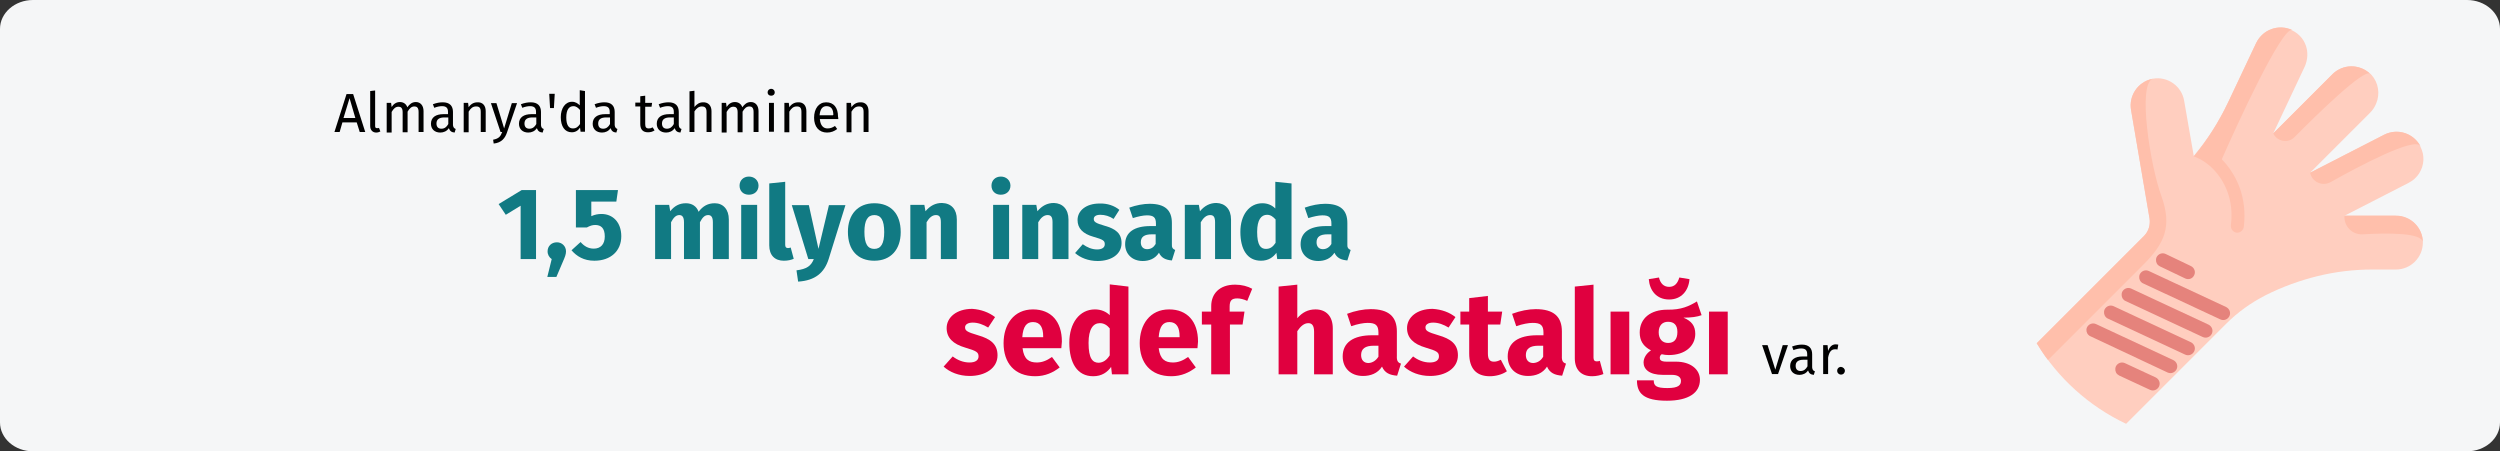 <?xml version="1.0" encoding="UTF-8"?>
<svg xmlns="http://www.w3.org/2000/svg" xmlns:xlink="http://www.w3.org/1999/xlink" version="1.1" id="Ebene_1" x="0px" y="0px" viewBox="0 0 909 164" style="enable-background:new 0 0 909 164;" xml:space="preserve">
<rect x="0" y="0" width="909" height="164" fill="#333333" stroke="none"/>
<style type="text/css">
	.st0{fill:#F5F6F7;}
	.st1{display:none;}
	.st2{display:inline;}
	.st3{display:inline;fill:#117A83;}
	.st4{display:inline;fill:#E0003F;}
	.st5{fill:#FFCEBF;}
	.st6{fill:#FFBFAB;}
	.st7{fill:#E5837C;}
	.st8{fill:#E0003F;}
	.st9{fill:#117A83;}
</style>
<desc>Created with Sketch.</desc>
<g id="Page-1">
	<g id="Illustrationen" transform="translate(-2, -18596)">
		<g id="psoriasis-schuppenflechte-haeufigkeit" transform="translate(2, 18596)">
			<g id="Group-2">
				<g id="Mask">
					<path id="path-1" class="st0" d="M12,0h885c6.6,0,12,4.7,12,10.5v143.1c0,5.8-5.4,10.5-12,10.5H12c-6.6,0-12-4.7-12-10.5V10.5       C0,4.7,5.4,0,12,0z"></path>
				</g>
				<g id="InDeutschlandhabenschätzungsweise-Clipped" transform="translate(125, 33)" class="st1">
					<path id="InDeutschlandhabenschätzungsweise" class="st2" d="M1.9,16V2.2H0V16H1.9z M7.6,16V8.5C8,7.9,8.4,7.5,8.8,7.1       c0.4-0.3,0.9-0.5,1.5-0.5c0.5,0,1,0.2,1.2,0.5C11.8,7.4,12,8,12,8.7l0,0V16h1.8V8.4c0-1-0.3-1.8-0.8-2.4s-1.3-0.9-2.2-0.9       c-0.7,0-1.3,0.2-1.8,0.5C8.4,6,7.9,6.5,7.5,7l0,0L7.4,5.5H5.8V16H7.6z M26.2,16c1.8,0,3.3-0.5,4.6-1.6s1.9-2.8,1.9-5.4       c0-2.6-0.6-4.4-1.9-5.4s-2.9-1.5-5-1.5l0,0h-2.9V16H26.2z M26.4,14.5h-1.5V3.7h1.4c0.9,0,1.6,0.1,2.3,0.4       c0.6,0.3,1.2,0.8,1.6,1.6c0.4,0.8,0.6,1.9,0.6,3.3c0,2.1-0.4,3.5-1.2,4.3C28.7,14.1,27.6,14.5,26.4,14.5L26.4,14.5z M39.6,16.2       c1.3,0,2.6-0.4,3.7-1.3l0,0l-0.8-1.1c-0.5,0.3-0.9,0.6-1.3,0.7c-0.4,0.1-0.9,0.2-1.4,0.2c-0.8,0-1.5-0.3-2-0.8       c-0.5-0.5-0.8-1.4-0.9-2.6l0,0h6.7c0-0.3,0-0.6,0-0.9c0-1.6-0.4-2.9-1.1-3.8c-0.7-0.9-1.8-1.4-3.2-1.4c-0.9,0-1.7,0.2-2.3,0.7       s-1.2,1.1-1.5,2s-0.5,1.8-0.5,2.9c0,1.7,0.4,3,1.2,4C37,15.8,38.1,16.2,39.6,16.2z M41.8,10h-4.9c0.1-2.2,1-3.3,2.5-3.3       c0.8,0,1.4,0.3,1.9,0.8c0.4,0.5,0.6,1.3,0.6,2.4l0,0V10z M49.4,16.2c0.7,0,1.4-0.1,1.9-0.4s1-0.8,1.4-1.4l0,0l0.1,1.6h1.6V5.5       h-1.8V13c-0.7,1.2-1.6,1.8-2.6,1.8c-0.6,0-1-0.2-1.2-0.4c-0.3-0.3-0.4-0.8-0.4-1.5l0,0V5.5h-1.8V13c0,1,0.3,1.8,0.8,2.4       C47.8,16,48.5,16.2,49.4,16.2z M61.2,16.2c0.9,0,1.7-0.2,2.4-0.7l0,0l-0.7-1.2c-0.5,0.3-1,0.4-1.4,0.4c-0.5,0-0.8-0.1-1-0.4       c-0.2-0.2-0.3-0.6-0.3-1.2l0,0V6.9h2.3l0.2-1.4h-2.5V2.9l-1.8,0.2v2.4h-1.8v1.4h1.8v6.4c0,1,0.2,1.7,0.8,2.2       S60.3,16.2,61.2,16.2z M68,16.2c1.2,0,2.1-0.3,2.9-0.8c0.8-0.5,1.2-1.3,1.2-2.4c0-0.9-0.3-1.6-0.9-2.1s-1.5-0.9-2.6-1.2       c-0.9-0.2-1.4-0.5-1.8-0.7c-0.3-0.2-0.5-0.6-0.5-1c0-0.4,0.2-0.8,0.5-1c0.3-0.2,0.8-0.4,1.4-0.4c0.5,0,0.9,0.1,1.4,0.2       c0.4,0.1,0.9,0.4,1.4,0.7l0,0l0.8-1.2c-0.5-0.4-1.1-0.7-1.6-0.9S69,5.2,68.3,5.2s-1.4,0.1-1.9,0.4c-0.6,0.2-1,0.6-1.4,1       s-0.5,0.9-0.5,1.5c0,0.8,0.2,1.4,0.8,1.9s1.3,0.9,2.4,1.2c0.7,0.2,1.2,0.4,1.6,0.5s0.6,0.4,0.8,0.6s0.2,0.5,0.2,0.9       c0,0.5-0.2,0.9-0.6,1.2c-0.4,0.3-1,0.4-1.7,0.4c-1.1,0-2.1-0.3-3-1l0,0l-1,1.1C65.1,15.8,66.4,16.2,68,16.2z M78.6,16.2       c1.2,0,2.3-0.4,3.2-1.2l0,0L81,13.9c-0.4,0.3-0.8,0.5-1.2,0.6c-0.3,0.1-0.7,0.2-1.1,0.2c-0.9,0-1.5-0.3-2-1       c-0.5-0.6-0.7-1.6-0.7-2.9s0.2-2.3,0.7-3c0.5-0.7,1.1-1,2-1c0.4,0,0.8,0.1,1.2,0.2c0.4,0.1,0.7,0.3,1.1,0.6l0,0l0.9-1.2       c-0.5-0.4-1-0.7-1.5-0.9c-0.5-0.2-1.1-0.3-1.7-0.3c-0.9,0-1.8,0.2-2.4,0.7c-0.7,0.5-1.2,1.1-1.6,2C74.2,8.7,74,9.7,74,10.8       c0,1.7,0.4,3,1.2,4S77.2,16.2,78.6,16.2z M86.2,16V8.5c0.4-0.6,0.8-1,1.2-1.4c0.4-0.3,0.9-0.5,1.5-0.5s1,0.2,1.2,0.5       c0.3,0.3,0.4,0.8,0.4,1.6l0,0V16h1.8V8.4c0-1-0.3-1.8-0.8-2.4s-1.3-0.9-2.2-0.9c-1.3,0-2.3,0.6-3.1,1.7l0,0V1l-1.8,0.2V16H86.2       z M98.2,16.2c0.5,0,1-0.1,1.5-0.4l0,0l-0.5-1.3c-0.2,0.1-0.4,0.1-0.7,0.1c-0.2,0-0.4-0.1-0.5-0.2c-0.1-0.1-0.2-0.3-0.2-0.6l0,0       V1L96,1.2v12.7c0,0.7,0.2,1.3,0.6,1.7S97.5,16.2,98.2,16.2z M109.5,16.2l0.4-1.3c-0.3-0.1-0.5-0.3-0.7-0.5S109,14,109,13.5l0,0       V8.7c0-1.1-0.3-2-0.9-2.6c-0.6-0.6-1.5-0.9-2.8-0.9c-1.1,0-2.3,0.2-3.6,0.7l0,0l0.5,1.3c1.1-0.4,2.1-0.6,2.8-0.6       c0.7,0,1.3,0.2,1.7,0.5c0.4,0.3,0.5,0.9,0.5,1.6l0,0v0.8h-1.6c-1.5,0-2.6,0.3-3.4,0.9c-0.8,0.6-1.2,1.5-1.2,2.6       c0,0.9,0.3,1.7,0.9,2.3c0.6,0.6,1.4,0.9,2.5,0.9c1.4,0,2.4-0.5,3.1-1.6c0.2,0.5,0.4,0.9,0.7,1.1C108.5,16,109,16.2,109.5,16.2       L109.5,16.2z M104.7,14.9c-0.6,0-1.1-0.2-1.4-0.5c-0.3-0.3-0.5-0.8-0.5-1.4c0-1.4,1-2.2,2.9-2.2l0,0h1.4v2.4       C106.6,14.3,105.8,14.9,104.7,14.9z M114.7,16V8.5c0.4-0.6,0.8-1.1,1.2-1.4c0.4-0.3,0.9-0.5,1.5-0.5c0.5,0,1,0.2,1.2,0.5       c0.3,0.3,0.4,0.8,0.4,1.6l0,0V16h1.8V8.4c0-1-0.3-1.8-0.8-2.4s-1.3-0.9-2.2-0.9c-0.7,0-1.3,0.2-1.8,0.5c-0.6,0.3-1,0.8-1.4,1.3       l0,0l-0.2-1.6h-1.6V16H114.7z M127.9,16.2c0.6,0,1.2-0.1,1.7-0.4c0.5-0.3,1-0.7,1.3-1.2l0,0l0.2,1.5h1.6V1.2L130.9,1v5.5       c-0.8-0.9-1.8-1.3-2.8-1.3c-0.8,0-1.6,0.2-2.2,0.7c-0.6,0.5-1.1,1.1-1.4,2c-0.3,0.8-0.5,1.8-0.5,2.9c0,1.7,0.4,3,1.1,4       S126.6,16.2,127.9,16.2z M128.3,14.8c-0.8,0-1.4-0.3-1.8-1c-0.4-0.7-0.6-1.7-0.6-3c0-1.3,0.2-2.4,0.7-3c0.4-0.7,1.1-1,1.9-1       c0.5,0,0.9,0.1,1.3,0.4c0.4,0.2,0.8,0.6,1.1,1l0,0v5.2c-0.4,0.5-0.8,0.9-1.2,1.2C129.3,14.6,128.8,14.8,128.3,14.8z M143.6,16       V8.5c0.4-0.6,0.8-1,1.2-1.4c0.4-0.3,0.9-0.5,1.5-0.5c0.5,0,1,0.2,1.2,0.5c0.3,0.3,0.4,0.8,0.4,1.6l0,0V16h1.8V8.4       c0-1-0.3-1.8-0.8-2.4c-0.5-0.6-1.3-0.9-2.2-0.9c-1.3,0-2.3,0.6-3.1,1.7l0,0V1l-1.8,0.2V16H143.6z M161.1,16.2l0.4-1.3       c-0.3-0.1-0.5-0.3-0.7-0.5s-0.2-0.5-0.2-0.9l0,0V8.7c0-1.1-0.3-2-0.9-2.6c-0.6-0.6-1.5-0.9-2.8-0.9c-1.1,0-2.3,0.2-3.6,0.7l0,0       l0.5,1.3c1.1-0.4,2.1-0.6,2.8-0.6c0.7,0,1.3,0.2,1.7,0.5c0.4,0.3,0.5,0.9,0.5,1.6l0,0v0.8h-1.6c-1.5,0-2.6,0.3-3.4,0.9       c-0.8,0.6-1.2,1.5-1.2,2.6c0,0.9,0.3,1.7,0.9,2.3c0.6,0.6,1.4,0.9,2.5,0.9c1.4,0,2.4-0.5,3.1-1.6c0.2,0.5,0.4,0.9,0.7,1.1       C160.1,16,160.5,16.2,161.1,16.2L161.1,16.2z M156.3,14.9c-0.6,0-1.1-0.2-1.4-0.5s-0.5-0.8-0.5-1.4c0-1.4,1-2.2,2.9-2.2l0,0       h1.4v2.4C158.2,14.3,157.4,14.9,156.3,14.9z M169,16.2c0.8,0,1.6-0.2,2.2-0.7s1.1-1.1,1.4-1.9c0.3-0.8,0.5-1.8,0.5-2.9       c0-1.7-0.4-3.1-1.1-4.1s-1.7-1.5-2.9-1.5c-1.2,0-2.2,0.5-3,1.6l0,0V1l-1.8,0.2V16h1.6l0.2-1.2C167,15.8,167.9,16.2,169,16.2z        M168.6,14.8c-0.5,0-0.9-0.1-1.3-0.4c-0.4-0.3-0.8-0.6-1-1l0,0v-5c0.7-1.1,1.5-1.6,2.5-1.6c0.8,0,1.4,0.3,1.8,1       s0.6,1.7,0.6,3.1c0,1.4-0.2,2.4-0.7,3.1C170,14.4,169.4,14.8,168.6,14.8z M180.2,16.2c1.3,0,2.6-0.4,3.7-1.3l0,0l-0.8-1.1       c-0.5,0.3-0.9,0.6-1.3,0.7c-0.4,0.1-0.9,0.2-1.4,0.2c-0.8,0-1.5-0.3-2-0.8s-0.8-1.4-0.9-2.6l0,0h6.7c0-0.3,0-0.6,0-0.9       c0-1.6-0.4-2.9-1.1-3.8c-0.7-0.9-1.8-1.4-3.2-1.4c-0.9,0-1.7,0.2-2.3,0.7c-0.7,0.5-1.2,1.1-1.5,2s-0.5,1.8-0.5,2.9       c0,1.7,0.4,3,1.2,4S178.7,16.2,180.2,16.2z M182.4,10h-4.9c0.1-2.2,1-3.3,2.5-3.3c0.8,0,1.4,0.3,1.9,0.8s0.6,1.3,0.6,2.4l0,0       V10z M189,16V8.5c0.4-0.6,0.8-1.1,1.2-1.4c0.4-0.3,0.9-0.5,1.5-0.5c0.5,0,1,0.2,1.2,0.5c0.3,0.3,0.4,0.8,0.4,1.6l0,0V16h1.8       V8.4c0-1-0.3-1.8-0.8-2.4s-1.3-0.9-2.2-0.9c-0.7,0-1.3,0.2-1.8,0.5c-0.6,0.3-1,0.8-1.4,1.3l0,0l-0.2-1.6h-1.6V16H189z        M206.8,16.2c1.2,0,2.1-0.3,2.9-0.8c0.8-0.5,1.2-1.3,1.2-2.4c0-0.9-0.3-1.6-0.9-2.1c-0.6-0.5-1.5-0.9-2.6-1.2       c-0.9-0.2-1.4-0.5-1.8-0.7c-0.3-0.2-0.5-0.6-0.5-1c0-0.4,0.2-0.8,0.5-1c0.3-0.2,0.8-0.4,1.4-0.4c0.5,0,0.9,0.1,1.4,0.2       c0.4,0.1,0.9,0.4,1.4,0.7l0,0l0.8-1.2c-0.5-0.4-1.1-0.7-1.6-0.9s-1.2-0.3-1.9-0.3s-1.4,0.1-1.9,0.4c-0.6,0.2-1,0.6-1.4,1       s-0.5,0.9-0.5,1.5c0,0.8,0.2,1.4,0.8,1.9s1.3,0.9,2.4,1.2c0.7,0.2,1.2,0.4,1.6,0.5s0.6,0.4,0.8,0.6s0.2,0.5,0.2,0.9       c0,0.5-0.2,0.9-0.6,1.2s-1,0.4-1.6,0.4c-1.1,0-2.1-0.3-3-1l0,0l-1,1.1C203.9,15.8,205.2,16.2,206.8,16.2z M217.4,16.2       c1.2,0,2.3-0.4,3.2-1.2l0,0l-0.8-1.2c-0.4,0.3-0.8,0.5-1.2,0.6c-0.3,0.1-0.7,0.2-1.1,0.2c-0.9,0-1.5-0.3-2-1       c-0.5-0.6-0.7-1.6-0.7-2.9s0.2-2.3,0.7-3c0.5-0.7,1.1-1,2-1c0.4,0,0.8,0.1,1.2,0.2c0.4,0.1,0.7,0.3,1.1,0.6l0,0l0.9-1.2       c-0.5-0.4-1-0.7-1.5-0.9c-0.5-0.2-1.1-0.3-1.7-0.3c-0.9,0-1.8,0.2-2.5,0.7c-0.7,0.5-1.2,1.1-1.6,2s-0.6,1.8-0.6,2.9       c0,1.7,0.4,3,1.2,4C214.8,15.8,216,16.2,217.4,16.2z M224.9,16V8.5c0.4-0.6,0.8-1,1.2-1.4c0.4-0.3,0.9-0.5,1.5-0.5       c0.5,0,1,0.2,1.2,0.5c0.3,0.3,0.4,0.8,0.4,1.6l0,0V16h1.8V8.4c0-1-0.3-1.8-0.8-2.4c-0.5-0.6-1.3-0.9-2.2-0.9       c-1.3,0-2.3,0.6-3.1,1.7l0,0V1l-1.8,0.2V16H224.9z M236,2.9c0.3,0,0.6-0.1,0.8-0.3s0.3-0.5,0.3-0.8s-0.1-0.6-0.3-0.8       s-0.5-0.3-0.8-0.3c-0.3,0-0.6,0.1-0.8,0.3c-0.2,0.2-0.3,0.5-0.3,0.8s0.1,0.6,0.3,0.8C235.4,2.8,235.7,2.9,236,2.9z M240.2,2.9       c0.3,0,0.6-0.1,0.8-0.3s0.3-0.5,0.3-0.8s-0.1-0.6-0.3-0.8s-0.5-0.3-0.8-0.3c-0.3,0-0.6,0.1-0.8,0.3s-0.3,0.5-0.3,0.8       s0.1,0.6,0.3,0.8S239.9,2.9,240.2,2.9z M242.4,16.2l0.4-1.3c-0.3-0.1-0.5-0.3-0.7-0.5s-0.2-0.5-0.2-0.9l0,0V8.7       c0-1.1-0.3-2-0.9-2.6s-1.5-0.9-2.8-0.9c-1.1,0-2.3,0.2-3.6,0.7l0,0l0.5,1.3c1.1-0.4,2.1-0.6,2.8-0.6c0.7,0,1.3,0.2,1.7,0.5       c0.4,0.3,0.5,0.9,0.5,1.6l0,0v0.8h-1.6c-1.5,0-2.6,0.3-3.4,0.9c-0.8,0.6-1.2,1.5-1.2,2.6c0,0.9,0.3,1.7,0.9,2.3       c0.6,0.6,1.4,0.9,2.5,0.9c1.4,0,2.4-0.5,3.1-1.6c0.2,0.5,0.4,0.9,0.7,1.1C241.4,16,241.8,16.2,242.4,16.2L242.4,16.2z        M237.6,14.9c-0.6,0-1.1-0.2-1.4-0.5c-0.3-0.3-0.5-0.8-0.5-1.4c0-1.4,1-2.2,2.9-2.2l0,0h1.4v2.4       C239.5,14.3,238.7,14.9,237.6,14.9z M248.7,16.2c0.9,0,1.7-0.2,2.4-0.7l0,0l-0.7-1.2c-0.5,0.3-1,0.4-1.4,0.4       c-0.5,0-0.8-0.1-1-0.4c-0.2-0.2-0.3-0.6-0.3-1.2l0,0V6.9h2.3l0.2-1.4h-2.5V2.9l-1.8,0.2v2.4H244v1.4h1.8v6.4       c0,1,0.2,1.7,0.8,2.2S247.8,16.2,248.7,16.2z M258.9,16l0.2-1.5h-5.6l5.5-7.6V5.5H252V7h5l-5.5,7.6V16H258.9z M264.5,16.2       c0.7,0,1.4-0.1,1.9-0.4c0.5-0.3,1-0.8,1.4-1.4l0,0l0.1,1.6h1.6V5.5h-1.8V13c-0.7,1.2-1.6,1.8-2.6,1.8c-0.6,0-1-0.2-1.2-0.4       c-0.3-0.3-0.4-0.8-0.4-1.5l0,0V5.5h-1.8V13c0,1,0.3,1.8,0.8,2.4C262.9,16,263.6,16.2,264.5,16.2z M275.1,16V8.5       c0.4-0.6,0.8-1.1,1.2-1.4c0.4-0.3,0.9-0.5,1.5-0.5c0.5,0,1,0.2,1.2,0.5c0.3,0.3,0.4,0.8,0.4,1.6l0,0V16h1.8V8.4       c0-1-0.3-1.8-0.8-2.4c-0.5-0.6-1.3-0.9-2.2-0.9c-0.7,0-1.3,0.2-1.8,0.5c-0.6,0.3-1,0.8-1.4,1.3l0,0l-0.2-1.6h-1.6V16H275.1z        M288.1,20.3c1.6,0,2.8-0.3,3.7-0.8s1.3-1.3,1.3-2.4c0-0.6-0.1-1.1-0.4-1.5c-0.3-0.4-0.7-0.8-1.3-1c-0.5-0.3-1.2-0.4-1.9-0.4       l0,0h-1.7c-0.9,0-1.4-0.3-1.4-0.9c0-0.2,0-0.4,0.1-0.6c0.1-0.2,0.2-0.3,0.4-0.4c0.4,0.1,0.9,0.2,1.3,0.2c1.2,0,2.2-0.3,2.9-1       s1.1-1.5,1.1-2.6c0-1.2-0.6-2.1-1.9-2.7c0.7,0,1.3,0,1.8-0.1c0.5,0,0.9-0.1,1.3-0.3l0,0L293,4.3c-0.5,0.2-1,0.4-1.4,0.5       s-0.8,0.2-1.4,0.3s-1.3,0.1-2.1,0.1c-0.8,0-1.5,0.2-2.1,0.5C285.5,6,285,6.4,284.6,7s-0.5,1.2-0.5,1.9c0,0.7,0.1,1.3,0.4,1.7       c0.3,0.5,0.7,0.9,1.4,1.2c-0.4,0.3-0.7,0.5-0.9,0.9c-0.2,0.3-0.3,0.7-0.3,1c0,0.6,0.2,1,0.7,1.4s1.1,0.6,2,0.6l0,0h1.7       c0.7,0,1.2,0.1,1.6,0.4c0.4,0.3,0.6,0.6,0.6,1.1c0,0.5-0.2,1-0.7,1.2s-1.3,0.4-2.4,0.4c-0.8,0-1.3-0.1-1.8-0.2       c-0.4-0.1-0.7-0.3-0.9-0.6c-0.2-0.2-0.2-0.6-0.2-1l0,0h-1.7c0,0.7,0.1,1.3,0.4,1.8c0.3,0.5,0.8,0.8,1.4,1       C286.1,20.1,287,20.3,288.1,20.3z M288.2,11.3c-0.7,0-1.3-0.2-1.6-0.6s-0.6-1-0.6-1.7c0-0.7,0.2-1.3,0.6-1.7       c0.4-0.4,0.9-0.7,1.6-0.7c1.5,0,2.3,0.8,2.3,2.3c0,0.8-0.2,1.3-0.6,1.8S288.9,11.3,288.2,11.3z M298,16.2c1.2,0,2.1-0.3,3-0.8       c0.8-0.5,1.2-1.3,1.2-2.4c0-0.9-0.3-1.6-0.9-2.1c-0.6-0.5-1.5-0.9-2.6-1.2c-0.9-0.2-1.4-0.5-1.8-0.7c-0.3-0.2-0.5-0.6-0.5-1       c0-0.4,0.2-0.8,0.5-1c0.3-0.2,0.8-0.4,1.4-0.4c0.5,0,0.9,0.1,1.4,0.2c0.4,0.1,0.9,0.4,1.4,0.7l0,0l0.8-1.2       c-0.5-0.4-1.1-0.7-1.6-0.9s-1.2-0.3-1.9-0.3s-1.4,0.1-2,0.4c-0.6,0.2-1,0.6-1.4,1s-0.5,0.9-0.5,1.5c0,0.8,0.2,1.4,0.8,1.9       s1.3,0.9,2.4,1.2c0.7,0.2,1.2,0.4,1.6,0.5c0.4,0.2,0.6,0.4,0.8,0.6s0.2,0.5,0.2,0.9c0,0.5-0.2,0.9-0.6,1.2       c-0.4,0.3-1,0.4-1.6,0.4c-1.1,0-2.1-0.3-3-1l0,0l-1,1.1C295.1,15.8,296.4,16.2,298,16.2z M308.2,16l1.9-8.9l1.8,8.9h2.5       l2.4-10.5H315l-1.9,9.3l-2-9.3h-2.1l-2.1,9.3l-1.9-9.3h-1.8l2.5,10.5H308.2z M323,16.2c1.3,0,2.6-0.4,3.7-1.3l0,0l-0.8-1.1       c-0.5,0.3-0.9,0.6-1.3,0.7c-0.4,0.1-0.9,0.2-1.4,0.2c-0.8,0-1.5-0.3-2-0.8c-0.5-0.5-0.8-1.4-0.9-2.6l0,0h6.7c0-0.3,0-0.6,0-0.9       c0-1.6-0.4-2.9-1.1-3.8s-1.8-1.4-3.2-1.4c-0.9,0-1.7,0.2-2.3,0.7c-0.7,0.5-1.2,1.1-1.5,2s-0.5,1.8-0.5,2.9c0,1.7,0.4,3,1.2,4       S321.5,16.2,323,16.2z M325.2,10h-4.9c0.1-2.2,1-3.3,2.5-3.3c0.8,0,1.4,0.3,1.9,0.8s0.6,1.3,0.6,2.4l0,0V10z M330.9,2.9       c0.4,0,0.7-0.1,0.9-0.4s0.4-0.5,0.4-0.9s-0.1-0.7-0.4-0.9s-0.6-0.4-0.9-0.4c-0.4,0-0.7,0.1-0.9,0.4c-0.2,0.2-0.4,0.5-0.4,0.9       s0.1,0.7,0.4,0.9C330.2,2.8,330.5,2.9,330.9,2.9z M331.8,16V5.5H330V16H331.8z M338.2,16.2c1.2,0,2.1-0.3,3-0.8       c0.8-0.5,1.2-1.3,1.2-2.4c0-0.9-0.3-1.6-0.9-2.1c-0.6-0.5-1.5-0.9-2.6-1.2c-0.9-0.2-1.4-0.5-1.8-0.7c-0.3-0.2-0.5-0.6-0.5-1       c0-0.4,0.2-0.8,0.5-1c0.3-0.2,0.8-0.4,1.4-0.4c0.5,0,0.9,0.1,1.4,0.2c0.4,0.1,0.9,0.4,1.4,0.7l0,0l0.8-1.2       c-0.5-0.4-1.1-0.7-1.6-0.9s-1.2-0.3-1.9-0.3s-1.4,0.1-2,0.4c-0.6,0.2-1,0.6-1.4,1s-0.5,0.9-0.5,1.5c0,0.8,0.2,1.4,0.8,1.9       s1.3,0.9,2.4,1.2c0.7,0.2,1.2,0.4,1.6,0.5c0.4,0.2,0.6,0.4,0.8,0.6s0.2,0.5,0.2,0.9c0,0.5-0.2,0.9-0.6,1.2       c-0.4,0.3-1,0.4-1.6,0.4c-1.1,0-2.1-0.3-3-1l0,0l-1,1.1C335.3,15.8,336.6,16.2,338.2,16.2z M348.9,16.2c1.3,0,2.6-0.4,3.7-1.3       l0,0l-0.8-1.1c-0.5,0.3-0.9,0.6-1.3,0.7c-0.4,0.1-0.9,0.2-1.4,0.2c-0.8,0-1.5-0.3-2-0.8c-0.5-0.5-0.8-1.4-0.9-2.6l0,0h6.7       c0-0.3,0-0.6,0-0.9c0-1.6-0.4-2.9-1.1-3.8s-1.8-1.4-3.2-1.4c-0.9,0-1.7,0.2-2.3,0.7s-1.2,1.1-1.5,2s-0.5,1.8-0.5,2.9       c0,1.7,0.4,3,1.2,4C346.3,15.8,347.4,16.2,348.9,16.2z M351.1,10h-4.9c0.1-2.2,1-3.3,2.5-3.3c0.8,0,1.4,0.3,1.9,0.8       s0.6,1.3,0.6,2.4l0,0V10z"></path>
				</g>
				<g id="_x31__x2C_5MillionenMenschen-Clipped" transform="translate(183, 62)" class="st1">
					<path id="_x31__x2C_5MillionenMenschen" class="st3" d="M14.1,31V6H8.9l-8.4,5.1L3,15l5.4-3.3V31H14.1z M21.4,37.5l2.3-5.4       c0.4-1,0.8-1.8,0.9-2.3c0.2-0.5,0.3-1.1,0.3-1.6c0-0.9-0.3-1.7-1-2.4c-0.6-0.6-1.4-1-2.4-1c-1,0-1.8,0.3-2.4,1       c-0.6,0.6-1,1.4-1,2.4c0,0.6,0.1,1.1,0.4,1.6c0.3,0.5,0.6,0.9,1.1,1.2l0,0l-1.6,6.5H21.4z M34.9,31.6c1.9,0,3.7-0.4,5.2-1.1       c1.5-0.7,2.6-1.8,3.4-3.1s1.2-2.9,1.2-4.6c0-1.7-0.3-3.1-0.9-4.4c-0.6-1.2-1.5-2.2-2.6-2.8c-1.1-0.6-2.3-1-3.7-1       c-1.3,0-2.5,0.3-3.7,0.8l0,0v-5.3h9.1L43.5,6H28.2v13.5h4c0.6-0.3,1.1-0.5,1.6-0.7c0.5-0.1,0.9-0.2,1.4-0.2       c2.3,0,3.5,1.4,3.5,4.2c0,1.4-0.4,2.5-1.1,3.3c-0.7,0.8-1.7,1.1-3,1.1c-1.9,0-3.5-0.8-4.8-2.4l0,0l-3.3,3       C28.7,30.4,31.5,31.6,34.9,31.6z M61.8,31l0.4-10c0.1-1.6,0.1-3,0.1-4.5c0-1.9-0.1-3.9-0.2-6.1l0,0l4.2,17.8h5.7l4-17.8       c-0.1,1.3-0.1,2.6-0.1,4.1c0,1.9,0.1,4,0.2,6.4l0,0l0.4,10h6L80.6,5.4h-7.7l-3.6,17.4L65.5,5.4h-7.7L55.9,31H61.8z M88.9,7.7       c1,0,1.8-0.3,2.5-0.9c0.7-0.6,1-1.4,1-2.4s-0.3-1.8-1-2.4C90.8,1.3,89.9,1,88.9,1c-1,0-1.8,0.3-2.5,0.9s-1,1.4-1,2.4       s0.3,1.8,1,2.4S87.9,7.7,88.9,7.7z M91.9,31V11.4H86V31H91.9z M101.7,31.6c1.3,0,2.5-0.2,3.6-0.7l0,0l-1.1-4.1       c-0.3,0.1-0.6,0.2-1,0.2c-0.7,0-1-0.4-1-1.2l0,0V2.9l-5.8,0.6V26c0,1.8,0.5,3.2,1.4,4.2S100,31.6,101.7,31.6z M112.7,31.6       c1.3,0,2.5-0.2,3.6-0.7l0,0l-1.1-4.1c-0.3,0.1-0.6,0.2-1,0.2c-0.7,0-1-0.4-1-1.2l0,0V2.9l-5.8,0.6V26c0,1.8,0.5,3.2,1.4,4.2       C109.6,31.1,111,31.6,112.7,31.6z M121.3,7.7c1,0,1.8-0.3,2.5-0.9c0.7-0.6,1-1.4,1-2.4s-0.3-1.8-1-2.4       c-0.7-0.6-1.5-0.9-2.5-0.9c-1,0-1.8,0.3-2.5,0.9s-1,1.4-1,2.4s0.3,1.8,1,2.4S120.3,7.7,121.3,7.7z M124.3,31V11.4h-5.8V31       H124.3z M137.4,31.6c2,0,3.7-0.4,5.1-1.3s2.6-2.1,3.3-3.6c0.8-1.6,1.2-3.4,1.2-5.5c0-3.3-0.9-5.9-2.6-7.7s-4.1-2.8-7.1-2.8       c-2,0-3.7,0.4-5.1,1.3s-2.6,2.1-3.3,3.6c-0.8,1.6-1.2,3.4-1.2,5.5c0,3.3,0.9,5.9,2.6,7.7C132,30.7,134.4,31.6,137.4,31.6z        M137.4,27.3c-1.2,0-2.1-0.5-2.7-1.5c-0.6-1-0.9-2.6-0.9-4.7c0-2.1,0.3-3.6,0.9-4.6c0.6-1,1.5-1.5,2.7-1.5       c1.2,0,2.1,0.5,2.7,1.5c0.6,1,0.9,2.6,0.9,4.7c0,2.1-0.3,3.6-0.9,4.6C139.5,26.8,138.6,27.3,137.4,27.3z M156.3,31V17.6       c1.1-1.7,2.2-2.6,3.4-2.6c0.6,0,1.1,0.2,1.4,0.6c0.3,0.4,0.5,1.1,0.5,2.1l0,0V31h5.8V16.6c0-1.9-0.5-3.3-1.4-4.4       c-1-1-2.3-1.6-4-1.6c-1.2,0-2.3,0.2-3.3,0.7c-1,0.5-1.9,1.2-2.7,2.2l0,0l-0.4-2.3h-5.1V31H156.3z M180.6,31.6       c2.8,0,5.4-0.9,7.7-2.7l0,0l-2.4-3.3c-0.9,0.6-1.7,1-2.4,1.3s-1.5,0.4-2.3,0.4c-1.3,0-2.3-0.3-3.1-1c-0.7-0.7-1.2-1.8-1.4-3.5       l0,0h12.2c0.1-0.6,0.1-1.3,0.1-2.1c0-3.2-0.8-5.6-2.4-7.4s-3.8-2.7-6.7-2.7c-1.9,0-3.6,0.5-5,1.4s-2.4,2.2-3.1,3.8       s-1.1,3.4-1.1,5.4c0,3.2,0.9,5.7,2.6,7.5C175,30.7,177.4,31.6,180.6,31.6z M183.2,19.4h-6.5c0.1-1.7,0.5-2.9,1-3.7       c0.6-0.7,1.3-1.1,2.3-1.1c2.1,0,3.1,1.5,3.2,4.5l0,0V19.4z M198.1,31V17.6c1.1-1.7,2.2-2.6,3.4-2.6c0.6,0,1.1,0.2,1.4,0.6       c0.3,0.4,0.5,1.1,0.5,2.1l0,0V31h5.8V16.6c0-1.9-0.5-3.3-1.4-4.4c-1-1-2.3-1.6-4-1.6c-1.2,0-2.3,0.2-3.3,0.7       c-1,0.5-1.9,1.2-2.7,2.2l0,0l-0.4-2.3h-5.1V31H198.1z M227.2,31l0.4-10c0.1-1.6,0.1-3,0.1-4.5c0-1.9-0.1-3.9-0.2-6.1l0,0       l4.2,17.8h5.7l4-17.8c-0.1,1.3-0.1,2.6-0.1,4.1c0,1.9,0.1,4,0.2,6.4l0,0l0.4,10h6L246,5.4h-7.7l-3.6,17.4l-3.8-17.4h-7.7       L221.3,31H227.2z M260.2,31.6c2.8,0,5.4-0.9,7.7-2.7l0,0l-2.4-3.3c-0.9,0.6-1.7,1-2.4,1.3c-0.7,0.3-1.5,0.4-2.3,0.4       c-1.3,0-2.3-0.3-3.1-1c-0.7-0.7-1.2-1.8-1.4-3.5l0,0h12.2c0.1-0.6,0.1-1.3,0.1-2.1c0-3.2-0.8-5.6-2.4-7.4s-3.8-2.7-6.7-2.7       c-1.9,0-3.6,0.5-5,1.4s-2.4,2.2-3.1,3.8c-0.7,1.6-1.1,3.4-1.1,5.4c0,3.2,0.9,5.7,2.6,7.5C254.6,30.7,257,31.6,260.2,31.6z        M262.8,19.4h-6.5c0.1-1.7,0.5-2.9,1-3.7s1.3-1.1,2.3-1.1c2.1,0,3.1,1.5,3.2,4.5l0,0V19.4z M277.7,31V17.6       c1.1-1.7,2.2-2.6,3.4-2.6c0.6,0,1.1,0.2,1.4,0.6c0.3,0.4,0.5,1.1,0.5,2.1l0,0V31h5.8V16.6c0-1.9-0.5-3.3-1.4-4.4       s-2.3-1.6-4-1.6c-1.2,0-2.3,0.2-3.3,0.7c-1,0.5-1.9,1.2-2.7,2.2l0,0l-0.4-2.3h-5.1V31H277.7z M299.4,31.6       c1.6,0,3.1-0.3,4.4-0.8c1.3-0.5,2.4-1.3,3.1-2.2c0.8-1,1.1-2.1,1.1-3.5c0-1.7-0.5-3-1.5-3.9c-1-0.9-2.5-1.7-4.6-2.3       c-1.2-0.3-2.1-0.6-2.6-0.9c-0.6-0.2-0.9-0.5-1.1-0.7s-0.3-0.5-0.3-0.9c0-0.5,0.2-0.8,0.6-1.1c0.4-0.3,1-0.4,1.8-0.4       c1.6,0,3.2,0.5,4.8,1.5l0,0l2.1-3.3c-0.9-0.8-2-1.4-3.3-1.8s-2.6-0.6-4-0.6c-1.6,0-3,0.3-4.2,0.8s-2.2,1.2-2.8,2.1       c-0.7,0.9-1,1.9-1,3.1c0,1.5,0.5,2.8,1.4,3.8c1,1,2.4,1.8,4.4,2.4c1.2,0.3,2.1,0.6,2.7,0.9s0.9,0.5,1.1,0.8       c0.2,0.3,0.3,0.6,0.3,1.1c0,0.6-0.3,1-0.8,1.4c-0.5,0.3-1.2,0.5-2.1,0.5c-1.8,0-3.6-0.6-5.2-1.9l0,0l-2.8,3.2       c1,0.9,2.2,1.6,3.6,2.1C296.2,31.4,297.7,31.6,299.4,31.6z M319.7,31.6c2.5,0,4.7-0.8,6.6-2.3l0,0l-2.6-3.6       c-0.8,0.5-1.4,0.8-2,1c-0.5,0.2-1.1,0.3-1.8,0.3c-1.3,0-2.2-0.4-2.9-1.3c-0.7-0.9-1-2.3-1-4.4c0-2.1,0.3-3.7,1-4.7       c0.7-1,1.7-1.4,3-1.4c1.3,0,2.5,0.5,3.7,1.4l0,0l2.5-3.5c-1-0.8-2-1.4-3.1-1.8c-1.1-0.4-2.3-0.6-3.7-0.6       c-1.9,0-3.6,0.5-5.1,1.4c-1.5,0.9-2.6,2.2-3.4,3.8c-0.8,1.6-1.2,3.4-1.2,5.5s0.4,3.9,1.2,5.4c0.8,1.5,1.9,2.7,3.4,3.6       C316,31.2,317.7,31.6,319.7,31.6z M334.7,31V17.5c1.1-1.7,2.2-2.5,3.4-2.5c0.6,0,1,0.2,1.4,0.6c0.3,0.4,0.5,1.1,0.5,2.1l0,0V31       h5.8V16.6c0-1.9-0.5-3.3-1.4-4.4s-2.3-1.6-4-1.6c-1.1,0-2.2,0.2-3.1,0.7s-1.8,1.1-2.6,2.1l0,0V3l-5.8,0.6V31H334.7z        M358.9,31.6c2.8,0,5.4-0.9,7.7-2.7l0,0l-2.4-3.3c-0.9,0.6-1.7,1-2.4,1.3c-0.7,0.3-1.5,0.4-2.3,0.4c-1.3,0-2.3-0.3-3.1-1       c-0.7-0.7-1.2-1.8-1.4-3.5l0,0h12.2c0.1-0.6,0.1-1.3,0.1-2.1c0-3.2-0.8-5.6-2.4-7.4s-3.8-2.7-6.7-2.7c-1.9,0-3.6,0.5-5,1.4       c-1.4,0.9-2.4,2.2-3.1,3.8s-1.1,3.4-1.1,5.4c0,3.2,0.9,5.7,2.6,7.5C353.3,30.7,355.8,31.6,358.9,31.6z M361.6,19.4H355       c0.1-1.7,0.5-2.9,1-3.7s1.3-1.1,2.3-1.1c2.1,0,3.1,1.5,3.2,4.5l0,0V19.4z M376.4,31V17.6c1.1-1.7,2.2-2.6,3.4-2.6       c0.6,0,1.1,0.2,1.4,0.6c0.3,0.4,0.5,1.1,0.5,2.1l0,0V31h5.8V16.6c0-1.9-0.5-3.3-1.4-4.4s-2.3-1.6-4-1.6c-1.2,0-2.3,0.2-3.3,0.7       c-1,0.5-1.9,1.2-2.7,2.2l0,0l-0.4-2.3h-5.1V31H376.4z"></path>
				</g>
				<g id="eine-Clipped" transform="translate(439, 120)" class="st1">
					<path id="eine" class="st2" d="M4.8,16.2c1.3,0,2.6-0.4,3.7-1.3l0,0l-0.8-1.1c-0.5,0.3-0.9,0.6-1.3,0.7       c-0.4,0.1-0.9,0.2-1.4,0.2c-0.8,0-1.5-0.3-2-0.8s-0.8-1.4-0.9-2.6l0,0h6.7c0-0.3,0-0.6,0-0.9c0-1.6-0.4-2.9-1.1-3.8       S5.9,5.2,4.5,5.2c-0.9,0-1.7,0.2-2.3,0.7S1,7.1,0.7,7.9s-0.5,1.8-0.5,2.9c0,1.7,0.4,3,1.2,4S3.3,16.2,4.8,16.2z M7,10H2.1       c0.1-2.2,1-3.3,2.5-3.3C5.4,6.7,6,7,6.4,7.5S7,8.8,7,9.9l0,0V10z M12.7,2.9c0.4,0,0.7-0.1,0.9-0.4C13.9,2.3,14,2,14,1.7       S13.9,1,13.6,0.8c-0.2-0.2-0.6-0.4-0.9-0.4c-0.4,0-0.7,0.1-0.9,0.4c-0.2,0.2-0.4,0.5-0.4,0.9s0.1,0.7,0.4,0.9       C12,2.8,12.3,2.9,12.7,2.9z M13.6,16V5.5h-1.8V16H13.6z M19.3,16V8.5c0.4-0.6,0.8-1.1,1.2-1.4c0.4-0.3,0.9-0.5,1.5-0.5       c0.5,0,1,0.2,1.2,0.5c0.3,0.3,0.4,0.8,0.4,1.6l0,0V16h1.8V8.4c0-1-0.3-1.8-0.8-2.4c-0.5-0.6-1.3-0.9-2.2-0.9       c-0.7,0-1.3,0.2-1.8,0.5C20,6,19.6,6.5,19.2,7l0,0L19,5.5h-1.6V16H19.3z M33.1,16.2c1.3,0,2.6-0.4,3.7-1.3l0,0l-0.8-1.1       c-0.5,0.3-0.9,0.6-1.3,0.7c-0.4,0.1-0.9,0.2-1.4,0.2c-0.8,0-1.5-0.3-2-0.8c-0.5-0.5-0.8-1.4-0.9-2.6l0,0h6.7c0-0.3,0-0.6,0-0.9       c0-1.6-0.4-2.9-1.1-3.8s-1.8-1.4-3.2-1.4c-0.9,0-1.7,0.2-2.3,0.7s-1.2,1.1-1.5,2s-0.5,1.8-0.5,2.9c0,1.7,0.4,3,1.2,4       C30.5,15.8,31.6,16.2,33.1,16.2z M35.3,10h-4.9c0.1-2.2,1-3.3,2.5-3.3c0.8,0,1.4,0.3,1.9,0.8s0.6,1.3,0.6,2.4l0,0V10z"></path>
				</g>
				<g id="Psoriasis.-Clipped" transform="translate(490, 102)" class="st1">
					<path id="Psoriasis." class="st4" d="M7.6,35v-9.7h3.1c3.5,0,6.3-0.8,8.4-2.5s3.1-4.1,3.1-7.4c0-3.1-1.1-5.5-3.2-7.1       S14,5.9,10.1,5.9l0,0H0.7V35H7.6z M10.2,20.3H7.6v-9.5h2.4c3.4,0,5.1,1.5,5.1,4.6c0,1.8-0.4,3-1.3,3.8S11.8,20.3,10.2,20.3       L10.2,20.3z M32.8,35.7c1.8,0,3.5-0.3,5-0.9c1.5-0.6,2.7-1.4,3.6-2.5c0.9-1.1,1.3-2.4,1.3-3.9c0-1.9-0.6-3.4-1.7-4.5       c-1.1-1.1-2.9-2-5.2-2.6c-1.3-0.4-2.3-0.7-3-1c-0.6-0.3-1.1-0.6-1.3-0.8c-0.2-0.3-0.3-0.6-0.3-1c0-0.5,0.2-0.9,0.7-1.2       c0.5-0.3,1.1-0.4,2-0.4c1.8,0,3.7,0.6,5.5,1.7l0,0l2.4-3.7c-1.1-0.9-2.3-1.5-3.7-2c-1.4-0.5-2.9-0.7-4.5-0.7       c-1.8,0-3.4,0.3-4.8,0.9c-1.4,0.6-2.5,1.4-3.2,2.4c-0.7,1-1.1,2.2-1.1,3.5c0,1.7,0.5,3.1,1.6,4.3c1.1,1.1,2.7,2,5,2.7       c1.4,0.4,2.4,0.7,3.1,1c0.6,0.3,1.1,0.6,1.3,0.9s0.3,0.7,0.3,1.3c0,0.7-0.3,1.2-0.9,1.6c-0.6,0.4-1.4,0.5-2.4,0.5       c-2.1,0-4-0.7-5.9-2.2l0,0l-3.2,3.6c1.1,1,2.5,1.8,4.1,2.4C29.2,35.4,30.9,35.7,32.8,35.7z M55.8,35.7c2.2,0,4.2-0.5,5.8-1.5       s2.9-2.4,3.8-4.1c0.9-1.8,1.3-3.9,1.3-6.2c0-3.8-1-6.7-2.9-8.8c-1.9-2.1-4.6-3.1-8-3.1c-2.2,0-4.2,0.5-5.8,1.5       s-2.9,2.4-3.8,4.1s-1.3,3.9-1.3,6.2c0,3.8,1,6.7,2.9,8.8C49.7,34.7,52.4,35.7,55.8,35.7z M55.8,30.8c-1.4,0-2.4-0.6-3-1.7       c-0.7-1.1-1-2.9-1-5.3c0-2.4,0.3-4.1,1-5.3c0.7-1.1,1.7-1.7,3-1.7c1.4,0,2.4,0.6,3,1.7c0.7,1.1,1,2.9,1,5.3       c0,2.4-0.3,4.1-1,5.3C58.1,30.3,57.1,30.8,55.8,30.8z M77.3,35V24c0.4-1.8,0.9-3.2,1.6-4.1c0.7-0.9,1.7-1.4,3-1.4       c0.5,0,1.2,0.1,2,0.3l0,0l1.1-6.4c-0.7-0.2-1.4-0.3-2.2-0.3c-1.3,0-2.4,0.4-3.5,1.3S77.5,15.5,77,17l0,0l-0.5-4.3h-5.8V35H77.3       z M90.7,8.5c1.1,0,2.1-0.4,2.8-1.1c0.7-0.7,1.1-1.6,1.1-2.7s-0.4-2-1.1-2.7c-0.7-0.7-1.7-1.1-2.8-1.1S88.7,1.3,87.9,2       c-0.7,0.7-1.1,1.6-1.1,2.7s0.4,2,1.1,2.7C88.7,8.1,89.6,8.5,90.7,8.5z M94.1,35V12.7h-6.6V35H94.1z M105.1,35.7       c3,0,5.3-1.1,6.7-3.4c0.5,1.1,1.1,1.8,2,2.3c0.9,0.5,2,0.8,3.4,0.9l0,0l1.4-4.3c-0.5-0.2-0.9-0.5-1.2-0.9       c-0.2-0.4-0.4-1-0.4-1.8l0,0v-8.7c0-2.6-0.7-4.6-2.2-5.9s-3.8-2-7-2c-1.3,0-2.6,0.1-4.1,0.4c-1.5,0.3-2.9,0.7-4.3,1.2l0,0       l1.5,4.4c1.1-0.4,2.2-0.7,3.2-0.9c1-0.2,1.9-0.3,2.6-0.3c1.4,0,2.4,0.2,2.9,0.7c0.6,0.5,0.8,1.4,0.8,2.7l0,0v1h-2.3       c-3.4,0-6,0.6-7.8,1.9s-2.7,3.1-2.7,5.6c0,2.1,0.7,3.8,2,5C101.1,35.1,102.8,35.7,105.1,35.7z M107,31c-0.8,0-1.4-0.2-1.9-0.7       c-0.5-0.5-0.7-1.2-0.7-2.1c0-1.1,0.4-1.9,1.1-2.5c0.7-0.5,1.9-0.8,3.4-0.8l0,0h1.6v3.9C109.7,30.3,108.5,31,107,31z        M129.3,35.7c1.8,0,3.5-0.3,5-0.9c1.5-0.6,2.7-1.4,3.6-2.5c0.9-1.1,1.3-2.4,1.3-3.9c0-1.9-0.6-3.4-1.7-4.5       c-1.1-1.1-2.9-2-5.2-2.6c-1.3-0.4-2.3-0.7-3-1c-0.6-0.3-1.1-0.6-1.3-0.8c-0.2-0.3-0.3-0.6-0.3-1c0-0.5,0.2-0.9,0.7-1.2       c0.5-0.3,1.1-0.4,2-0.4c1.8,0,3.7,0.6,5.5,1.7l0,0l2.4-3.7c-1.1-0.9-2.3-1.5-3.7-2s-2.9-0.7-4.5-0.7c-1.8,0-3.4,0.3-4.8,0.9       s-2.4,1.4-3.2,2.4c-0.7,1-1.1,2.2-1.1,3.5c0,1.7,0.5,3.1,1.6,4.3c1.1,1.1,2.7,2,5,2.7c1.4,0.4,2.4,0.7,3.1,1       c0.6,0.3,1.1,0.6,1.3,0.9s0.3,0.7,0.3,1.3c0,0.7-0.3,1.2-0.9,1.6c-0.6,0.4-1.4,0.5-2.4,0.5c-2.1,0-4-0.7-5.9-2.2l0,0l-3.2,3.6       c1.1,1,2.5,1.8,4.1,2.4C125.7,35.4,127.4,35.7,129.3,35.7z M145.9,8.5c1.1,0,2.1-0.4,2.8-1.1c0.7-0.7,1.1-1.6,1.1-2.7       s-0.4-2-1.1-2.7c-0.7-0.7-1.7-1.1-2.8-1.1c-1.1,0-2.1,0.4-2.8,1.1c-0.7,0.7-1.1,1.6-1.1,2.7s0.4,2,1.1,2.7       C143.8,8.1,144.7,8.5,145.9,8.5z M149.2,35V12.7h-6.6V35H149.2z M161.4,35.7c1.8,0,3.5-0.3,5-0.9c1.5-0.6,2.7-1.4,3.6-2.5       c0.9-1.1,1.3-2.4,1.3-3.9c0-1.9-0.6-3.4-1.7-4.5c-1.1-1.1-2.9-2-5.2-2.6c-1.3-0.4-2.3-0.7-3-1c-0.6-0.3-1.1-0.6-1.3-0.8       c-0.2-0.3-0.3-0.6-0.3-1c0-0.5,0.2-0.9,0.7-1.2c0.5-0.3,1.1-0.4,2-0.4c1.8,0,3.7,0.6,5.5,1.7l0,0l2.4-3.7       c-1.1-0.9-2.3-1.5-3.7-2c-1.4-0.5-2.9-0.7-4.5-0.7c-1.8,0-3.4,0.3-4.8,0.9s-2.4,1.4-3.2,2.4c-0.7,1-1.1,2.2-1.1,3.5       c0,1.7,0.5,3.1,1.6,4.3c1.1,1.1,2.7,2,5,2.7c1.4,0.4,2.4,0.7,3.1,1c0.6,0.3,1.1,0.6,1.3,0.9c0.2,0.3,0.3,0.7,0.3,1.3       c0,0.7-0.3,1.2-0.9,1.6c-0.6,0.4-1.4,0.5-2.4,0.5c-2.1,0-4-0.7-5.9-2.2l0,0l-3.2,3.6c1.1,1,2.5,1.8,4.1,2.4       C157.8,35.4,159.5,35.7,161.4,35.7z M177.2,35.7c1,0,1.9-0.4,2.7-1.1c0.7-0.7,1.1-1.6,1.1-2.7c0-1-0.4-1.9-1.1-2.7       c-0.7-0.7-1.6-1.1-2.7-1.1c-1.1,0-2,0.4-2.7,1.1c-0.7,0.7-1.1,1.6-1.1,2.7c0,1.1,0.4,2,1.1,2.7       C175.2,35.3,176.1,35.7,177.2,35.7z"></path>
				</g>
				<g id="itch-Clipped" transform="translate(740.452, 10)">
					<g id="itch">
						<g id="Group">
							<path id="Path" class="st5" d="M140.5,78.2c0,5.4-4.4,9.8-9.8,9.8h-8.6c-6.7,0-13.4,0.8-19.9,2.4c-6.5,1.6-12.8,3.9-18.8,6.9         c-5.3,2.7-10.2,6.2-14.4,10.4l-36.4,36.4c-13.5-6.4-24.8-16.6-32.5-29.3l39-39c1.7-1.7,2.4-4.1,2-6.5c0,0,0,0,0,0l0,0         L34.4,30c-0.9-5.2,2.5-10.2,7.6-11.3c0.1,0,0.3-0.1,0.4-0.1c5.3-0.9,10.4,2.7,11.3,8l3.5,20.1c0.2-0.2,0.3-0.4,0.5-0.6         c1-1.2,1.9-2.4,2.9-3.7c3.5-4.7,6.5-9.8,9.1-15.2L79.9,5.6c0.7-1.4,1.7-2.6,2.8-3.5c2.8-2.2,6.8-2.8,10.2-1.1         c2.9,1.4,4.8,3.9,5.4,6.8c0.4,2,0.2,4.2-0.7,6.3L86.1,38.5l21.5-21.5c0.8-0.8,1.7-1.4,2.7-1.9c3.4-1.7,7.6-1.2,10.6,1.3         c0.1,0.1,0.3,0.3,0.4,0.4c0,0,0,0,0.1,0c0.1,0.1,0.3,0.3,0.4,0.4c2.6,2.9,3.2,7,1.7,10.5c-0.5,1.2-1.2,2.3-2.2,3.3L99.5,52.8         L126.4,39c1.3-0.7,2.8-1,4.2-1.1c3.4-0.1,6.7,1.6,8.6,4.6c0.1,0.2,0.3,0.4,0.4,0.7c0,0,0,0.1,0,0.1c0.4,0.8,0.7,1.7,0.9,2.5         c0.7,3.3-0.4,6.7-2.8,9c-0.7,0.7-1.5,1.2-2.4,1.7l-23.4,12h18.7C136.1,68.4,140.5,72.8,140.5,78.2L140.5,78.2z"></path>
							<path id="Path_00000067951100236634495790000008988892466116245183_" class="st6" d="M140.5,78.2c0-3.7-13.3-3.5-21.9-3         c-3.8,0.2-6.9-3-6.6-6.8h18.7C136.1,68.4,140.5,72.8,140.5,78.2z"></path>
							<path id="Path_00000083798787785834309120000005184840043436272059_" class="st6" d="M139.6,43.1         c-2.1-3.4-22.3,7.3-32.6,13.1c-3,1.7-6.8,0-7.5-3.4L126.4,39C131.2,36.5,137.1,38.4,139.6,43.1L139.6,43.1z"></path>
							<path id="Path_00000015339701207113712020000012216976064516070795_" class="st6" d="M86.1,38.5l21.5-21.5         c3.8-3.8,9.8-3.8,13.7-0.2c-2.3-1.8-19.1,14.6-27.5,23.1C91.5,42.2,87.5,41.5,86.1,38.5z"></path>
							<path id="Path_00000056412315649513193480000002390354986977318043_" class="st6" d="M75.4,72.5c1.3-10.9-2.8-18.4-6.4-22.8         c-0.5-0.6-1.1-1.2-1.6-1.8C72.8,35.6,89.2-0.2,93,0.9c-4.9-2.3-10.7-0.2-13.1,4.7L69.6,27.4c-3.3,7-7.5,13.5-12.4,19.5         c0,0,0.2,0.1,0.6,0.2c2.5,1,4.8,2.6,6.7,4.6c3.7,4,7.4,10.6,6.2,20.2c-0.1,0.8,0.2,1.5,0.7,2c0.4,0.4,0.8,0.6,1.4,0.7         C74,74.7,75.2,73.8,75.4,72.5z"></path>
							<path id="Path_00000090268898837894367040000018026737625709694370_" class="st6" d="M38.6,86.5L4.2,120.9         c-1.5-1.9-2.8-4-4.1-6.1l39-39c1.7-1.7,2.4-4.1,2-6.5c0,0,0,0,0,0l0,0L34.4,30c-0.9-5.2,2.5-10.2,7.6-11.3         c0.1,0,0.3-0.1,0.4-0.1c-5.8,1.6-1,31.7,3,42.6C49.4,72.3,46.7,78.5,38.6,86.5z"></path>
							<g id="Path_00000091011626173401788790000015208822894414820788_" transform="translate(17.97, 81.937)">
								<path class="st7" d="M20.1,10.6c-0.7-0.7-0.9-1.8-0.5-2.8c0.6-1.2,2-1.8,3.3-1.2l28.1,13.1c1.2,0.6,1.8,2,1.2,3.3          c-0.6,1.2-2,1.8-3.3,1.2L20.8,11.1C20.5,11,20.3,10.8,20.1,10.6L20.1,10.6z"></path>
								<path class="st7" d="M26.2,4.4c-0.7-0.7-0.9-1.8-0.5-2.8c0.6-1.2,2-1.8,3.3-1.2l9.2,4.4c1.2,0.6,1.8,2,1.2,3.3          s-2,1.8-3.3,1.2l-9.2-4.4C26.6,4.7,26.4,4.6,26.2,4.4z"></path>
								<path class="st7" d="M13.7,17c-0.7-0.7-0.9-1.8-0.5-2.8c0.6-1.2,2-1.8,3.3-1.2l28.1,13.1c1.2,0.6,1.8,2,1.2,3.3          c-0.6,1.2-2,1.8-3.3,1.2L14.4,17.5C14.1,17.4,13.9,17.2,13.7,17L13.7,17z"></path>
								<path class="st7" d="M7.3,23.4c-0.7-0.7-0.9-1.8-0.5-2.8c0.6-1.2,2-1.8,3.3-1.2l28.1,13.1c1.2,0.6,1.8,2,1.2,3.3          c-0.6,1.2-2,1.8-3.3,1.2L8,23.9C7.7,23.8,7.5,23.6,7.3,23.4L7.3,23.4z"></path>
								<path class="st7" d="M0.9,29.8C0.2,29.1,0,28,0.4,27.1c0.6-1.2,2-1.8,3.3-1.2L31.8,39c1.2,0.6,1.8,2,1.2,3.3          c-0.6,1.2-2,1.8-3.3,1.2L1.6,30.3C1.3,30.2,1.1,30,0.9,29.8z"></path>
								<path class="st7" d="M11.4,44.1c-0.7-0.7-0.9-1.8-0.5-2.8c0.6-1.2,2-1.8,3.3-1.2l11.2,5.2c1.2,0.6,1.8,2,1.2,3.3          c-0.6,1.2-2,1.8-3.3,1.2l-11.2-5.2C11.9,44.4,11.6,44.3,11.4,44.1z"></path>
							</g>
						</g>
					</g>
				</g>
			</g>
		</g>
	</g>
</g>
<g>
	<g>
		<path class="st8" d="M361.8,115.3l-2.5,3.8c-1.8-1.1-3.7-1.8-5.6-1.8c-1.8,0-2.8,0.7-2.8,1.7c0,1.2,0.6,1.7,4.7,2.9    c4.5,1.3,7.1,3.2,7.1,7.3c0,4.7-4.5,7.5-10.1,7.5c-4,0-7.3-1.4-9.5-3.4l3.3-3.7c1.7,1.3,3.8,2.2,6.1,2.2c2.1,0,3.3-0.8,3.3-2.2    c0-1.5-0.7-2-4.8-3.2c-4.5-1.3-6.8-3.6-6.8-7.1c0-3.9,3.6-7,9.3-7C356.7,112.5,359.6,113.6,361.8,115.3z"></path>
		<path class="st8" d="M385.9,126.6h-14.1c0.5,4.1,2.4,5.2,5.2,5.2c1.8,0,3.5-0.6,5.5-2l2.8,3.8c-2.3,1.8-5.2,3.2-8.9,3.2    c-7.6,0-11.5-4.9-11.5-12c0-6.8,3.7-12.3,10.7-12.3c6.5,0,10.5,4.3,10.5,11.7C386,124.9,386,126,385.9,126.6z M379.3,122.3    c0-3.1-1-5.2-3.7-5.2c-2.3,0-3.6,1.5-3.9,5.5h7.6V122.3z"></path>
		<path class="st8" d="M410.3,104.2v31.9h-6l-0.3-2.7c-1.3,1.9-3.4,3.4-6.5,3.4c-5.8,0-8.7-4.8-8.7-12.2c0-7.1,3.7-12.1,9.3-12.1    c2.2,0,4.1,0.8,5.4,2.1v-11.2L410.3,104.2z M403.5,129.2v-9.8c-1-1.2-2.1-1.9-3.6-1.9c-2.4,0-4.1,2.1-4.1,7.2    c0,5.7,1.5,7.2,3.7,7.2C401.2,131.8,402.4,130.9,403.5,129.2z"></path>
		<path class="st8" d="M435.4,126.6h-14.1c0.5,4.1,2.4,5.2,5.2,5.2c1.8,0,3.5-0.6,5.5-2l2.8,3.8c-2.3,1.8-5.2,3.2-8.9,3.2    c-7.6,0-11.5-4.9-11.5-12c0-6.8,3.7-12.3,10.7-12.3c6.5,0,10.5,4.3,10.5,11.7C435.5,124.9,435.5,126,435.4,126.6z M428.9,122.3    c0-3.1-1-5.2-3.7-5.2c-2.3,0-3.6,1.5-3.9,5.5h7.6V122.3z"></path>
		<path class="st8" d="M447.1,111.5v1.8h5.4l-0.7,4.7h-4.6v18.1h-6.8V118h-3.4v-4.7h3.4v-2c0-4.4,2.9-7.8,8.7-7.8    c2.4,0,4.6,0.6,6.2,1.5l-1.8,4.4c-1.3-0.6-2.6-0.9-3.6-0.9C447.8,108.5,447.1,109.3,447.1,111.5z"></path>
		<path class="st8" d="M484.6,119.4v16.7h-6.8v-15.5c0-2.4-0.9-3.1-2.1-3.1c-1.5,0-2.8,1.1-4,2.9v15.7h-6.8v-31.9l6.8-0.7v12.2    c1.8-2.1,3.9-3.2,6.6-3.2C482.2,112.5,484.6,115,484.6,119.4z"></path>
		<path class="st8" d="M509.4,132.2l-1.4,4.4c-2.7-0.2-4.5-1-5.5-3.3c-1.6,2.5-4.2,3.4-6.9,3.4c-4.6,0-7.4-3-7.4-7.1    c0-5,3.8-7.7,10.7-7.7h2.3v-1c0-2.7-1.1-3.5-3.9-3.5c-1.5,0-3.7,0.4-6,1.2l-1.5-4.5c2.9-1.1,6-1.7,8.6-1.7c6.6,0,9.5,2.8,9.5,8.1    v8.9C507.8,131.2,508.3,131.9,509.4,132.2z M501.2,129.7v-4h-1.7c-3.1,0-4.6,1.1-4.6,3.4c0,1.8,1,2.9,2.7,2.9    C499.1,131.9,500.3,131.1,501.2,129.7z"></path>
		<path class="st8" d="M529.2,115.3l-2.5,3.8c-1.8-1.1-3.7-1.8-5.6-1.8c-1.8,0-2.8,0.7-2.8,1.7c0,1.2,0.6,1.7,4.7,2.9    c4.5,1.3,7.1,3.2,7.1,7.3c0,4.7-4.5,7.5-10.1,7.5c-4,0-7.3-1.4-9.5-3.4l3.3-3.7c1.7,1.3,3.8,2.2,6.1,2.2c2.1,0,3.3-0.8,3.3-2.2    c0-1.5-0.7-2-4.8-3.2c-4.5-1.3-6.8-3.6-6.8-7.1c0-3.9,3.6-7,9.3-7C524.2,112.5,527.1,113.6,529.2,115.3z"></path>
		<path class="st8" d="M547.9,135c-1.7,1.2-4.1,1.8-6.2,1.8c-5,0-7.5-2.9-7.5-8.3V118H531v-4.7h3.2v-4.9l6.8-0.8v5.7h5.2l-0.7,4.7    H541v10.5c0,2.2,0.7,3,2.2,3c0.8,0,1.5-0.2,2.5-0.7L547.9,135z"></path>
		<path class="st8" d="M569.4,132.2l-1.4,4.4c-2.7-0.2-4.5-1-5.5-3.3c-1.6,2.5-4.2,3.4-6.9,3.4c-4.6,0-7.4-3-7.4-7.1    c0-5,3.8-7.7,10.7-7.7h2.3v-1c0-2.7-1.1-3.5-3.9-3.5c-1.5,0-3.7,0.4-6,1.2l-1.5-4.5c2.9-1.1,6-1.7,8.6-1.7c6.6,0,9.5,2.8,9.5,8.1    v8.9C567.8,131.2,568.3,131.9,569.4,132.2z M561.1,129.7v-4h-1.7c-3.1,0-4.6,1.1-4.6,3.4c0,1.8,1,2.9,2.7,2.9    C559.1,131.9,560.3,131.1,561.1,129.7z"></path>
		<path class="st8" d="M572.6,130.3v-26.1l6.8-0.7V130c0,0.9,0.3,1.4,1.2,1.4c0.5,0,0.8-0.1,1.1-0.2l1.3,4.8c-1,0.4-2.5,0.8-4.1,0.8    C574.9,136.8,572.6,134.4,572.6,130.3z"></path>
		<path class="st8" d="M592.4,136.1h-6.8v-22.8h6.8V136.1z"></path>
		<path class="st8" d="M618.7,114.6c-1.6,0.6-3.7,0.9-6.6,0.9c2.9,1.2,4.3,2.9,4.3,5.9c0,4.4-3.7,7.7-9.6,7.7    c-0.9,0-1.8-0.1-2.6-0.3c-0.5,0.3-0.7,0.8-0.7,1.3c0,0.7,0.3,1.4,2.5,1.4h3.4c5.3,0,8.7,2.8,8.7,6.6c0,4.7-4.1,7.6-12,7.6    c-8.6,0-10.9-2.8-10.9-7.4h6.1c0,2,0.9,2.8,5,2.8c4,0,4.9-1.1,4.9-2.6c0-1.3-1-2.2-3.3-2.2h-3.3c-5,0-7-2.1-7-4.5    c0-1.7,1.1-3.4,2.7-4.4c-2.9-1.5-4.1-3.6-4.1-6.5c0-5.2,4-8.3,10-8.3c5.1,0.1,8-1.3,10.8-3L618.7,114.6z M599.5,101.5l3.7-0.6    c0.5,2.1,1.7,3.4,3.7,3.4c2,0,3.1-1.3,3.7-3.4l3.7,0.6c-0.3,4.1-2.9,7.4-7.4,7.4C602.3,108.9,599.8,105.6,599.5,101.5z     M603.1,120.8c0,2.5,1.4,3.9,3.4,3.9c2.2,0,3.4-1.3,3.4-4c0-2.5-1.2-3.7-3.4-3.7C604.4,117,603.1,118.4,603.1,120.8z"></path>
		<path class="st8" d="M628.2,136.1h-6.8v-22.8h6.8V136.1z"></path>
	</g>
</g>
<g>
	<g>
		<path class="st9" d="M195,94.2h-5.7V74.8l-5.4,3.3l-2.6-3.9l8.4-5.1h5.2V94.2z"></path>
		<path class="st9" d="M205.8,91.4c0,1.1-0.4,2.1-1.2,3.9l-2.3,5.4H199l1.6-6.5c-0.9-0.6-1.5-1.6-1.5-2.8c0-1.9,1.4-3.3,3.4-3.3    C204.3,88.1,205.8,89.5,205.8,91.4z"></path>
		<path class="st9" d="M224.1,73.3H215v5.3c1.3-0.6,2.5-0.8,3.7-0.8c4.1,0,7.2,3,7.2,8.1c0,5.3-3.8,8.9-9.8,8.9    c-3.8,0-6.4-1.6-8.3-3.8l3.3-3c1.3,1.5,2.8,2.4,4.8,2.4c2.5,0,4-1.6,4-4.4c0-3.1-1.4-4.2-3.5-4.2c-1,0-1.9,0.3-3,0.9h-4V69.1h15.3    L224.1,73.3z"></path>
		<path class="st9" d="M265,79.8v14.4h-5.8V80.8c0-2.1-0.8-2.6-1.7-2.6c-1.3,0-2.1,0.9-3,2.6v13.4h-5.8V80.8c0-2.1-0.8-2.6-1.7-2.6    c-1.2,0-2.1,0.9-3,2.6v13.4h-5.8V74.5h5.1l0.4,2.3c1.5-1.9,3.3-2.9,5.7-2.9c2.2,0,3.9,1.1,4.6,3.1c1.6-2.1,3.4-3.1,5.9-3.1    C262.9,73.9,265,76.1,265,79.8z"></path>
		<path class="st9" d="M275.8,67.5c0,1.9-1.4,3.3-3.5,3.3s-3.4-1.4-3.4-3.3s1.4-3.3,3.4-3.3S275.8,65.6,275.8,67.5z M275.3,94.2    h-5.8V74.5h5.8V94.2z"></path>
		<path class="st9" d="M279.7,89.2V66.7l5.8-0.6v22.9c0,0.8,0.3,1.2,1,1.2c0.4,0,0.7-0.1,1-0.2l1.1,4.1c-0.9,0.4-2.1,0.7-3.6,0.7    C281.7,94.8,279.7,92.8,279.7,89.2z"></path>
		<path class="st9" d="M301.3,94.2c-1.6,5-4.9,7.8-11.1,8.2l-0.6-4.1c3.8-0.5,5.3-1.6,6.3-4.1h-2l-6-19.6h6.2l3.5,15.9l3.8-15.9h6    L301.3,94.2z"></path>
		<path class="st9" d="M327.5,84.4c0,6.3-3.6,10.4-9.6,10.4c-6,0-9.6-3.8-9.6-10.5c0-6.3,3.6-10.4,9.6-10.4S327.5,77.7,327.5,84.4z     M314.3,84.3c0,4.4,1.2,6.2,3.6,6.2s3.6-1.9,3.6-6.1c0-4.4-1.2-6.2-3.6-6.2S314.3,80.1,314.3,84.3z"></path>
		<path class="st9" d="M347.9,79.8v14.4h-5.8V80.8c0-2.1-0.7-2.6-1.8-2.6c-1.3,0-2.4,0.9-3.4,2.6v13.4H331V74.5h5.1l0.4,2.3    c1.7-2,3.6-3,6-3C345.9,73.9,347.9,76.1,347.9,79.8z"></path>
		<path class="st9" d="M367.4,67.5c0,1.9-1.4,3.3-3.5,3.3s-3.4-1.4-3.4-3.3s1.4-3.3,3.4-3.3S367.4,65.6,367.4,67.5z M366.9,94.2    h-5.8V74.5h5.8V94.2z"></path>
		<path class="st9" d="M388.5,79.8v14.4h-5.8V80.8c0-2.1-0.7-2.6-1.8-2.6c-1.3,0-2.4,0.9-3.4,2.6v13.4h-5.8V74.5h5.1l0.4,2.3    c1.7-2,3.6-3,6-3C386.4,73.9,388.5,76.1,388.5,79.8z"></path>
		<path class="st9" d="M407,76.3l-2.1,3.3c-1.5-1-3.1-1.5-4.8-1.5c-1.6,0-2.4,0.6-2.4,1.5c0,1,0.5,1.5,4,2.5    c3.9,1.1,6.1,2.7,6.1,6.3c0,4.1-3.8,6.5-8.7,6.5c-3.4,0-6.3-1.2-8.2-2.9l2.8-3.2c1.5,1.1,3.3,1.9,5.2,1.9c1.8,0,2.8-0.7,2.8-1.9    c0-1.3-0.6-1.7-4.1-2.7c-3.9-1.1-5.8-3.1-5.8-6.1c0-3.4,3.1-6,8-6C402.6,73.9,405.2,74.8,407,76.3z"></path>
		<path class="st9" d="M427.3,90.9l-1.2,3.8c-2.3-0.2-3.8-0.9-4.7-2.8c-1.4,2.2-3.6,3-5.9,3c-3.9,0-6.4-2.6-6.4-6.1    c0-4.3,3.3-6.6,9.2-6.6h2v-0.9c0-2.3-0.9-3-3.3-3c-1.3,0-3.2,0.4-5.1,1l-1.3-3.8c2.5-0.9,5.2-1.4,7.4-1.4c5.7,0,8.1,2.4,8.1,7v7.6    C426,90,426.4,90.5,427.3,90.9z M420.2,88.7v-3.5h-1.4c-2.7,0-4,0.9-4,2.9c0,1.6,0.9,2.5,2.3,2.5    C418.5,90.6,419.5,89.9,420.2,88.7z"></path>
		<path class="st9" d="M447.6,79.8v14.4h-5.8V80.8c0-2.1-0.7-2.6-1.8-2.6c-1.3,0-2.4,0.9-3.4,2.6v13.4h-5.8V74.5h5.1l0.4,2.3    c1.7-2,3.6-3,6-3C445.5,73.9,447.6,76.1,447.6,79.8z"></path>
		<path class="st9" d="M469.6,66.7v27.5h-5.2l-0.3-2.3c-1.1,1.6-2.9,2.9-5.6,2.9c-5,0-7.5-4.1-7.5-10.5c0-6.1,3.2-10.4,8-10.4    c1.9,0,3.5,0.7,4.7,1.9v-9.7L469.6,66.7z M463.8,88.3v-8.5c-0.9-1-1.8-1.7-3.1-1.7c-2.1,0-3.6,1.8-3.6,6.2c0,4.9,1.3,6.2,3.2,6.2    C461.8,90.5,462.8,89.8,463.8,88.3z"></path>
		<path class="st9" d="M491.1,90.9l-1.2,3.8c-2.3-0.2-3.8-0.9-4.7-2.8c-1.4,2.2-3.6,3-5.9,3c-3.9,0-6.4-2.6-6.4-6.1    c0-4.3,3.3-6.6,9.2-6.6h2v-0.9c0-2.3-0.9-3-3.3-3c-1.3,0-3.2,0.4-5.1,1l-1.3-3.8c2.5-0.9,5.2-1.4,7.4-1.4c5.7,0,8.1,2.4,8.1,7v7.6    C489.8,90,490.2,90.5,491.1,90.9z M484.1,88.7v-3.5h-1.4c-2.7,0-4,0.9-4,2.9c0,1.6,0.9,2.5,2.3,2.5    C482.3,90.6,483.4,89.9,484.1,88.7z"></path>
	</g>
</g>
<g>
	<g>
		<path d="M129.7,44.5h-5.2l-1,3.5h-1.9l4.4-13.8h2.4l4.4,13.8h-2L129.7,44.5z M129.2,42.9l-2.1-7.2l-2.2,7.2H129.2z"></path>
		<path d="M134.6,45.8V33.1l1.8-0.2v12.9c0,0.6,0.2,0.8,0.7,0.8c0.3,0,0.5,0,0.7-0.1l0.5,1.3c-0.4,0.2-0.9,0.4-1.5,0.4    C135.5,48.2,134.6,47.3,134.6,45.8z"></path>
		<path d="M154,40.4v7.6h-1.8v-7.3c0-1.6-0.7-2-1.5-2c-1.1,0-1.8,0.7-2.5,1.9v7.5h-1.8v-7.3c0-1.6-0.7-2-1.5-2    c-1.1,0-1.8,0.7-2.5,1.9v7.5h-1.8V37.4h1.6l0.2,1.5c0.7-1.1,1.7-1.8,3-1.8c1.3,0,2.3,0.7,2.7,1.9c0.8-1.1,1.7-1.9,3.1-1.9    C152.9,37.1,154,38.4,154,40.4z"></path>
		<path d="M165.7,46.9l-0.4,1.3c-1.1-0.1-1.7-0.5-2.1-1.6c-0.7,1.1-1.9,1.6-3.1,1.6c-2.1,0-3.4-1.3-3.4-3.2c0-2.3,1.7-3.5,4.6-3.5    h1.6v-0.8c0-1.5-0.7-2.1-2.2-2.1c-0.8,0-1.8,0.2-2.8,0.6l-0.5-1.3c1.3-0.5,2.5-0.7,3.6-0.7c2.5,0,3.7,1.3,3.7,3.5v4.8    C164.8,46.4,165.2,46.7,165.7,46.9z M163,45.1v-2.4h-1.4c-1.9,0-2.9,0.7-2.9,2.2c0,1.2,0.6,1.9,1.8,1.9    C161.6,46.8,162.4,46.2,163,45.1z"></path>
		<path d="M176.6,40.4v7.6h-1.8v-7.3c0-1.6-0.6-2-1.7-2c-1.2,0-2,0.7-2.7,1.9v7.5h-1.8V37.4h1.6l0.2,1.6c0.7-1.1,1.8-1.8,3.2-1.8    C175.5,37.1,176.6,38.4,176.6,40.4z"></path>
		<path d="M184.4,48c-0.7,2.2-2,3.9-4.9,4.2l-0.2-1.4c2.1-0.4,2.7-1.2,3.3-2.8H182l-3.5-10.5h2l2.8,9.2l2.8-9.2h1.9L184.4,48z"></path>
		<path d="M197.7,46.9l-0.4,1.3c-1.1-0.1-1.7-0.5-2.1-1.6c-0.7,1.1-1.9,1.6-3.1,1.6c-2.1,0-3.4-1.3-3.4-3.2c0-2.3,1.7-3.5,4.6-3.5    h1.6v-0.8c0-1.5-0.7-2.1-2.2-2.1c-0.8,0-1.8,0.2-2.8,0.6l-0.5-1.3c1.3-0.5,2.5-0.7,3.6-0.7c2.5,0,3.7,1.3,3.7,3.5v4.8    C196.8,46.4,197.1,46.7,197.7,46.9z M195,45.1v-2.4h-1.4c-1.9,0-2.9,0.7-2.9,2.2c0,1.2,0.6,1.9,1.8,1.9    C193.6,46.8,194.4,46.2,195,45.1z"></path>
		<path d="M199.7,34.1h2l-0.3,5.2H200L199.7,34.1z"></path>
		<path d="M212.7,33.1v14.8h-1.6l-0.2-1.5c-0.7,1.1-1.7,1.7-3,1.7c-2.6,0-4-2.2-4-5.5c0-3.2,1.6-5.6,4.1-5.6c1.2,0,2.1,0.6,2.8,1.3    v-5.5L212.7,33.1z M210.9,45.1V40c-0.7-0.8-1.4-1.4-2.4-1.4c-1.6,0-2.6,1.3-2.6,4.1c0,2.8,0.9,4,2.4,4    C209.5,46.7,210.2,46.1,210.9,45.1z"></path>
		<path d="M224.5,46.9l-0.4,1.3c-1.1-0.1-1.7-0.5-2.1-1.6c-0.7,1.1-1.9,1.6-3.1,1.6c-2.1,0-3.4-1.3-3.4-3.2c0-2.3,1.7-3.5,4.6-3.5    h1.6v-0.8c0-1.5-0.7-2.1-2.2-2.1c-0.8,0-1.8,0.2-2.8,0.6l-0.5-1.3c1.3-0.5,2.5-0.7,3.6-0.7c2.5,0,3.7,1.3,3.7,3.5v4.8    C223.6,46.4,224,46.7,224.5,46.9z M221.8,45.1v-2.4h-1.4c-1.9,0-2.9,0.7-2.9,2.2c0,1.2,0.6,1.9,1.8,1.9    C220.4,46.8,221.2,46.2,221.8,45.1z"></path>
		<path d="M238,47.4c-0.7,0.5-1.5,0.7-2.4,0.7c-1.8,0-2.8-1-2.8-3v-6.4H231v-1.4h1.8V35l1.8-0.2v2.6h2.5l-0.2,1.4h-2.3v6.3    c0,1.1,0.3,1.6,1.3,1.6c0.5,0,0.9-0.1,1.4-0.4L238,47.4z"></path>
		<path d="M247.8,46.9l-0.4,1.3c-1.1-0.1-1.7-0.5-2.1-1.6c-0.7,1.1-1.9,1.6-3.1,1.6c-2.1,0-3.4-1.3-3.4-3.2c0-2.3,1.7-3.5,4.6-3.5    h1.6v-0.8c0-1.5-0.7-2.1-2.2-2.1c-0.8,0-1.8,0.2-2.8,0.6l-0.5-1.3c1.3-0.5,2.5-0.7,3.6-0.7c2.5,0,3.7,1.3,3.7,3.5v4.8    C246.9,46.4,247.2,46.7,247.8,46.9z M245,45.1v-2.4h-1.4c-1.9,0-2.9,0.7-2.9,2.2c0,1.2,0.6,1.9,1.8,1.9    C243.6,46.8,244.4,46.2,245,45.1z"></path>
		<path d="M258.7,40.4v7.6h-1.8v-7.3c0-1.6-0.7-2-1.7-2c-1.1,0-2,0.7-2.7,1.8v7.5h-1.8V33.2l1.8-0.2v5.9c0.8-1,1.8-1.7,3.1-1.7    C257.5,37.1,258.7,38.4,258.7,40.4z"></path>
		<path d="M275.8,40.4v7.6H274v-7.3c0-1.6-0.7-2-1.5-2c-1.1,0-1.8,0.7-2.5,1.9v7.5h-1.8v-7.3c0-1.6-0.7-2-1.5-2    c-1.1,0-1.8,0.7-2.5,1.9v7.5h-1.8V37.4h1.6l0.2,1.5c0.7-1.1,1.7-1.8,3-1.8c1.3,0,2.3,0.7,2.7,1.9c0.8-1.1,1.7-1.9,3.1-1.9    C274.7,37.1,275.8,38.4,275.8,40.4z"></path>
		<path d="M281.7,33.6c0,0.7-0.5,1.2-1.3,1.2c-0.8,0-1.3-0.5-1.3-1.2c0-0.7,0.5-1.3,1.3-1.3C281.2,32.3,281.7,32.9,281.7,33.6z     M281.4,47.9h-1.8V37.4h1.8V47.9z"></path>
		<path d="M293.2,40.4v7.6h-1.8v-7.3c0-1.6-0.6-2-1.7-2c-1.2,0-2,0.7-2.7,1.9v7.5h-1.8V37.4h1.6l0.2,1.6c0.7-1.1,1.8-1.8,3.2-1.8    C292.1,37.1,293.2,38.4,293.2,40.4z"></path>
		<path d="M304.8,43.3h-6.7c0.2,2.4,1.3,3.4,2.8,3.4c1,0,1.8-0.3,2.7-0.9l0.8,1.1c-1,0.8-2.2,1.3-3.7,1.3c-2.9,0-4.7-2.1-4.7-5.4    c0-3.3,1.7-5.6,4.4-5.6c2.8,0,4.3,2,4.3,5.2C304.8,42.7,304.8,43,304.8,43.3z M303,41.8c0-2.1-0.8-3.2-2.5-3.2    c-1.4,0-2.3,1-2.5,3.3h4.9V41.8z"></path>
		<path d="M315.8,40.4v7.6H314v-7.3c0-1.6-0.6-2-1.7-2c-1.2,0-2,0.7-2.7,1.9v7.5h-1.8V37.4h1.6l0.2,1.6c0.7-1.1,1.8-1.8,3.2-1.8    C314.7,37.1,315.8,38.4,315.8,40.4z"></path>
	</g>
</g>
<g>
	<g>
		<path d="M646.5,136h-2.2l-3.6-10.5h2l2.8,8.9l2.7-8.9h1.9L646.5,136z"></path>
		<path d="M659.9,135l-0.4,1.3c-1.1-0.1-1.7-0.5-2.1-1.6c-0.7,1.1-1.9,1.6-3.1,1.6c-2.1,0-3.4-1.3-3.4-3.2c0-2.3,1.7-3.5,4.6-3.5    h1.6v-0.8c0-1.5-0.7-2.1-2.2-2.1c-0.8,0-1.8,0.2-2.8,0.6l-0.5-1.3c1.3-0.5,2.5-0.7,3.6-0.7c2.5,0,3.7,1.3,3.7,3.5v4.8    C659,134.5,659.3,134.8,659.9,135z M657.2,133.2v-2.4h-1.4c-1.9,0-2.9,0.7-2.9,2.2c0,1.2,0.6,1.9,1.8,1.9    C655.8,134.9,656.6,134.3,657.2,133.2z"></path>
		<path d="M668.4,125.3l-0.3,1.8c-0.3-0.1-0.5-0.1-0.9-0.1c-1.3,0-2.1,0.9-2.5,3v6h-1.8v-10.5h1.6l0.2,2.1c0.6-1.6,1.5-2.4,2.8-2.4    C667.7,125.2,668.1,125.3,668.4,125.3z"></path>
		<path d="M670.8,134.8c0,0.8-0.6,1.4-1.4,1.4c-0.8,0-1.4-0.6-1.4-1.4c0-0.8,0.6-1.4,1.4-1.4C670.2,133.5,670.8,134.1,670.8,134.8z"></path>
	</g>
</g>
</svg>
